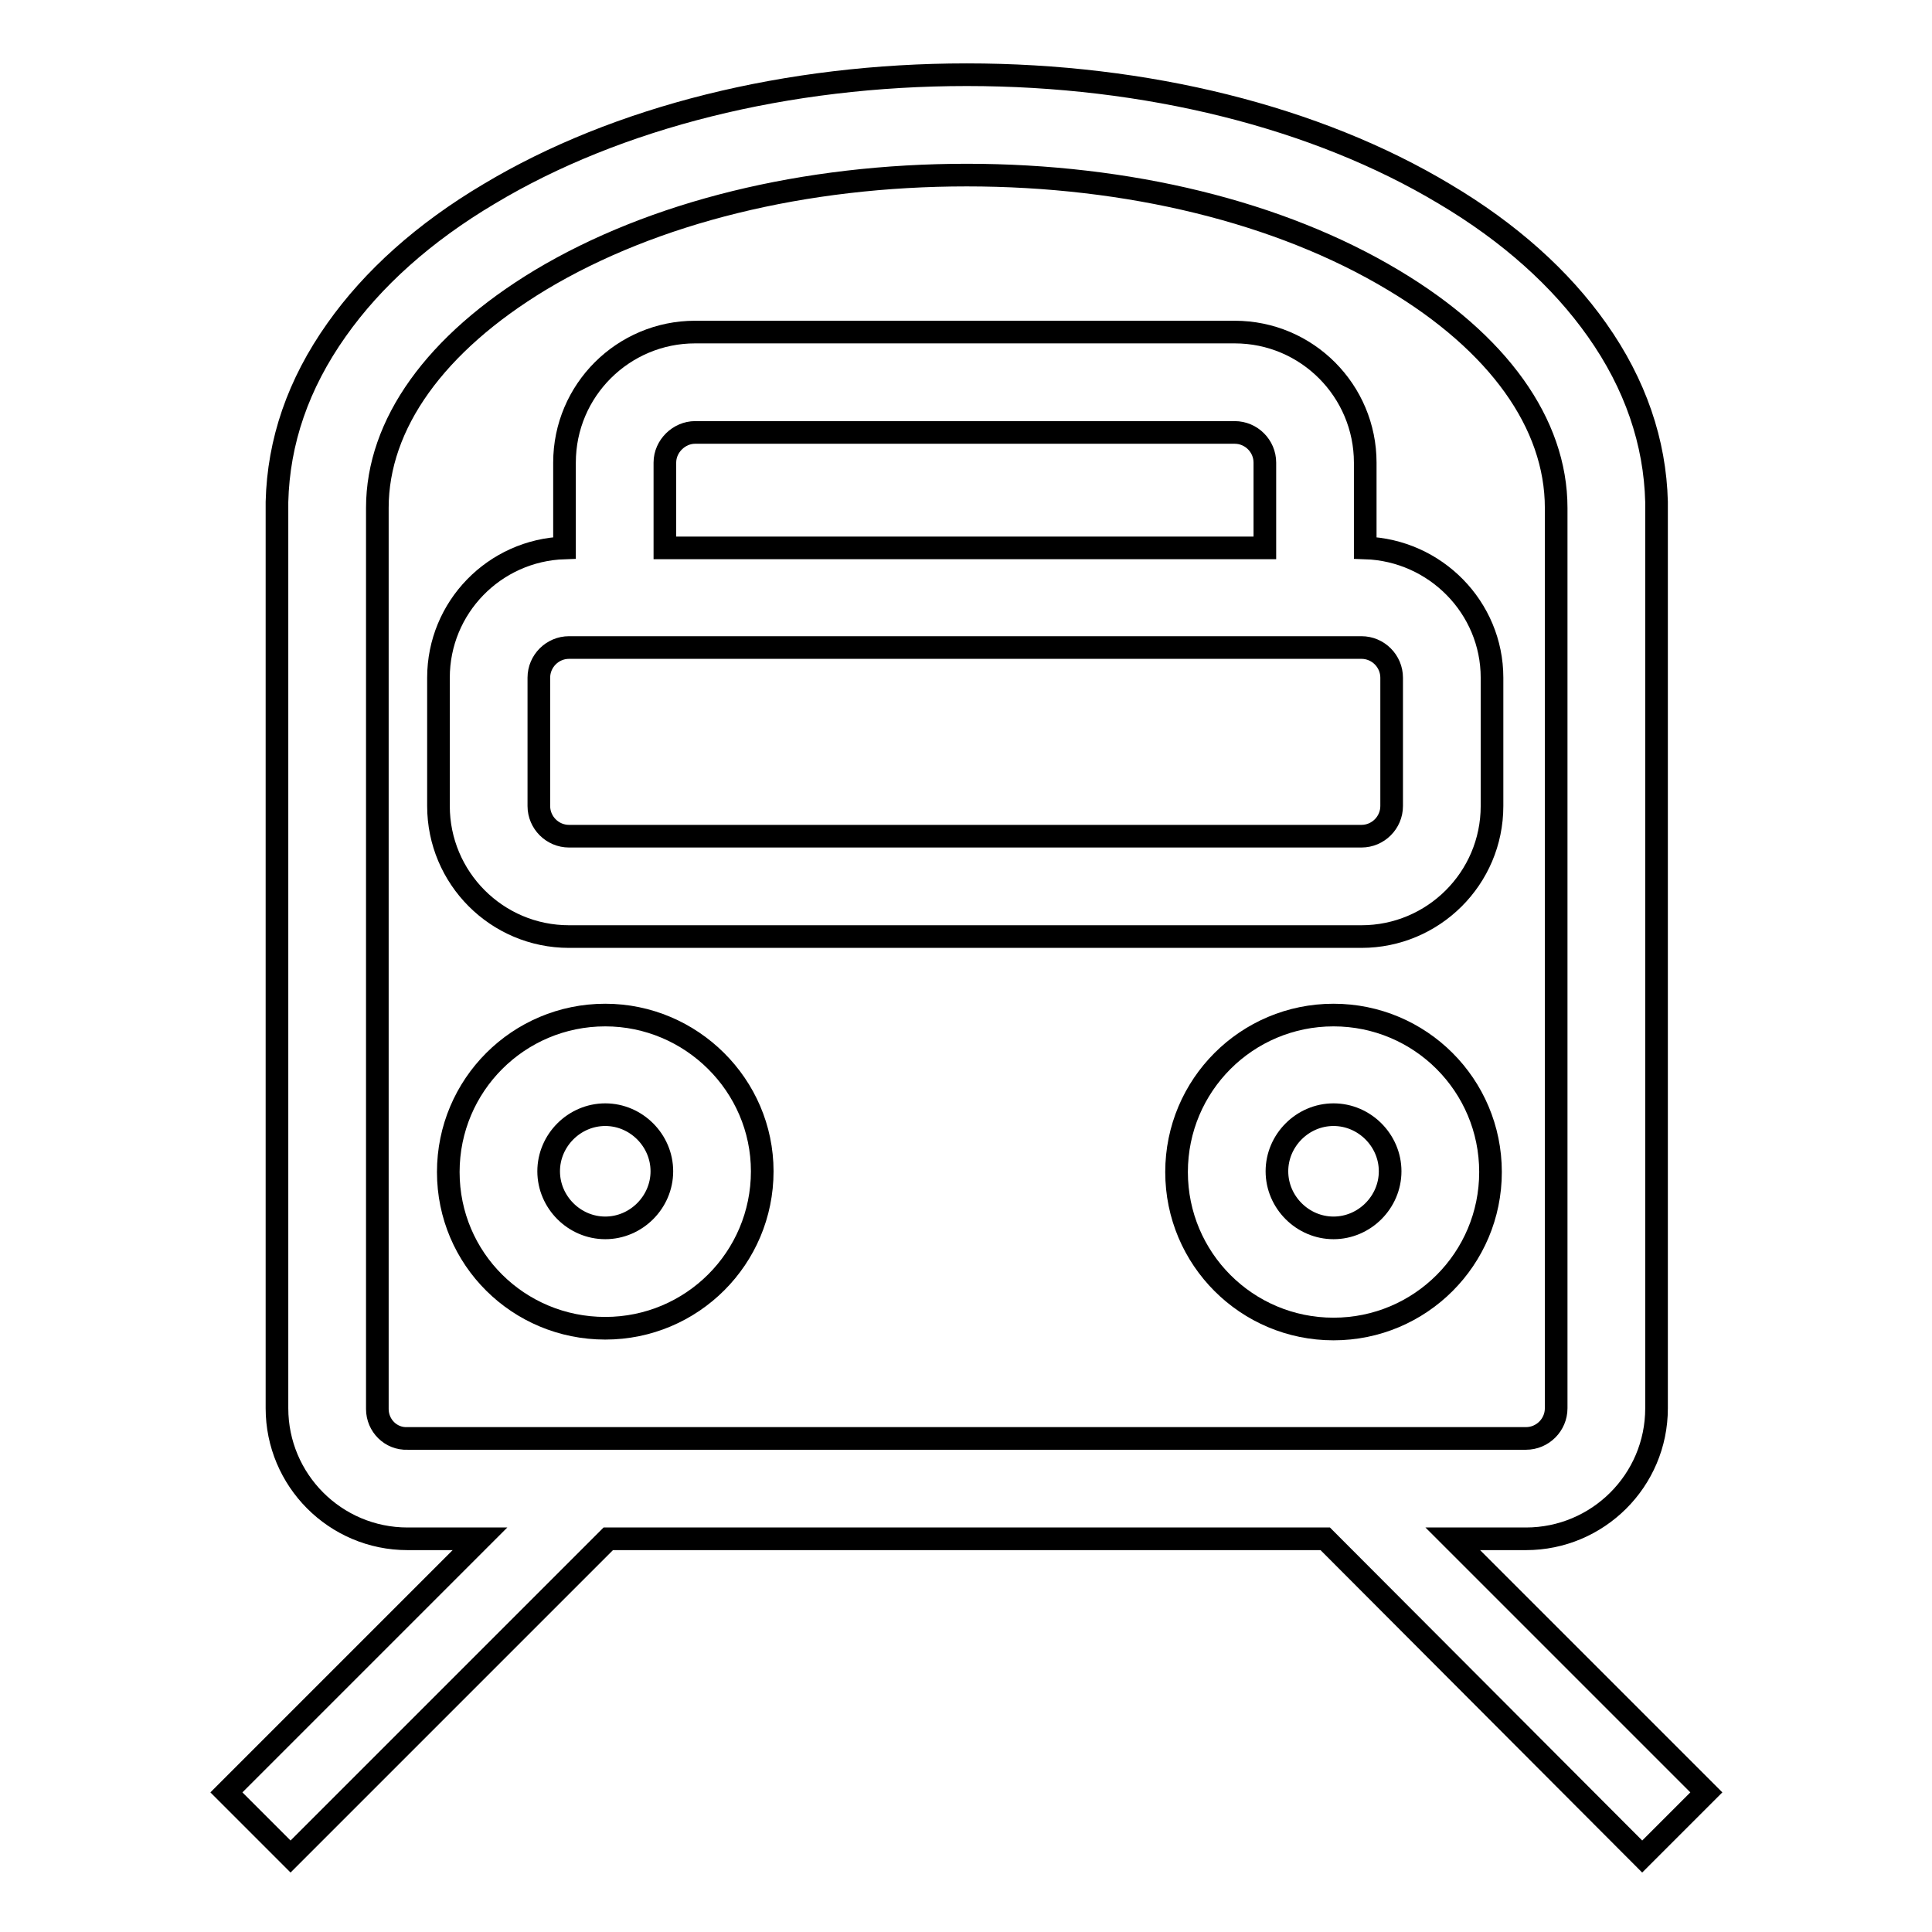 <?xml version="1.0" encoding="utf-8"?>
<!-- Svg Vector Icons : http://www.onlinewebfonts.com/icon -->
<!DOCTYPE svg PUBLIC "-//W3C//DTD SVG 1.1//EN" "http://www.w3.org/Graphics/SVG/1.1/DTD/svg11.dtd">
<svg version="1.1" xmlns="http://www.w3.org/2000/svg" xmlns:xlink="http://www.w3.org/1999/xlink" x="0px" y="0px" viewBox="0 0 256 256" enable-background="new 0 0 256 256" xml:space="preserve">
<g><g><path stroke-width="3" fill-opacity="0" stroke="#000000"  d="M180.9,72.6V61.3c0-9.5-7.7-17.3-17.3-17.3H92.1c-9.5,0-17.3,7.7-17.3,17.3v11.3c-9.3,0.3-16.7,7.9-16.7,17.2v17c0,9.5,7.7,17.3,17.3,17.3h105c9.5,0,17.3-7.7,17.3-17.3v-17C197.7,80.5,190.2,72.9,180.9,72.6z M92.1,57.3h71.5c2.2,0,4,1.8,4,4v11.3H88.1V61.3C88.1,59.1,90,57.3,92.1,57.3z M184.4,106.8c0,2.2-1.8,4-4,4h-105c-2.2,0-4-1.8-4-4v-17c0-2.2,1.8-4,4-4h105c2.2,0,4,1.8,4,4V106.8z"/><path stroke-width="3" fill-opacity="0" stroke="#000000"  d="M80.2,134.5c-11.5,0-20.8,9.3-20.8,20.8S68.7,176,80.2,176c11.5,0,20.8-9.3,20.8-20.8C101,143.8,91.6,134.5,80.2,134.5z M80.2,162.7c-4.1,0-7.5-3.4-7.5-7.5c0-4.1,3.4-7.5,7.5-7.5c4.1,0,7.5,3.4,7.5,7.5S84.3,162.7,80.2,162.7z"/><path stroke-width="3" fill-opacity="0" stroke="#000000"  d="M176.7,134.5c-11.5,0-20.8,9.3-20.8,20.8s9.3,20.8,20.8,20.8c11.5,0,20.8-9.3,20.8-20.8S188.2,134.5,176.7,134.5z M176.7,162.7c-4.1,0-7.5-3.4-7.5-7.5c0-4.1,3.4-7.5,7.5-7.5c4.1,0,7.5,3.4,7.5,7.5S180.8,162.7,176.7,162.7z"/><path stroke-width="3" fill-opacity="0" stroke="#000000"  d="M217.6,246l8.5-8.5l-33.6-33.6h9.7c9.5,0,17.3-7.7,17.3-17.3V66.5l0,0c-0.2-7.9-2.8-15.6-7.9-22.8c-4.8-6.8-11.6-12.9-20.2-18c-17-10.2-39.5-15.8-63.3-15.8c-23.8,0-46.3,5.6-63.3,15.8c-8.6,5.1-15.4,11.2-20.2,18c-5.1,7.2-7.7,14.8-7.9,22.8l0,0v120.1c0,9.5,7.7,17.3,17.3,17.3h9.6L30,237.5l8.5,8.5l42.1-42.1h95L217.6,246z M50,186.7V67.3c0-11.1,7.7-21.8,21.6-30.2c15-9,35-13.9,56.5-13.9c21.4,0,41.5,4.9,56.5,13.9c13.9,8.3,21.6,19,21.6,30.2v119.3c0,2.2-1.8,4-4,4H54C51.8,190.7,50,188.9,50,186.7z"/></g></g>
</svg>